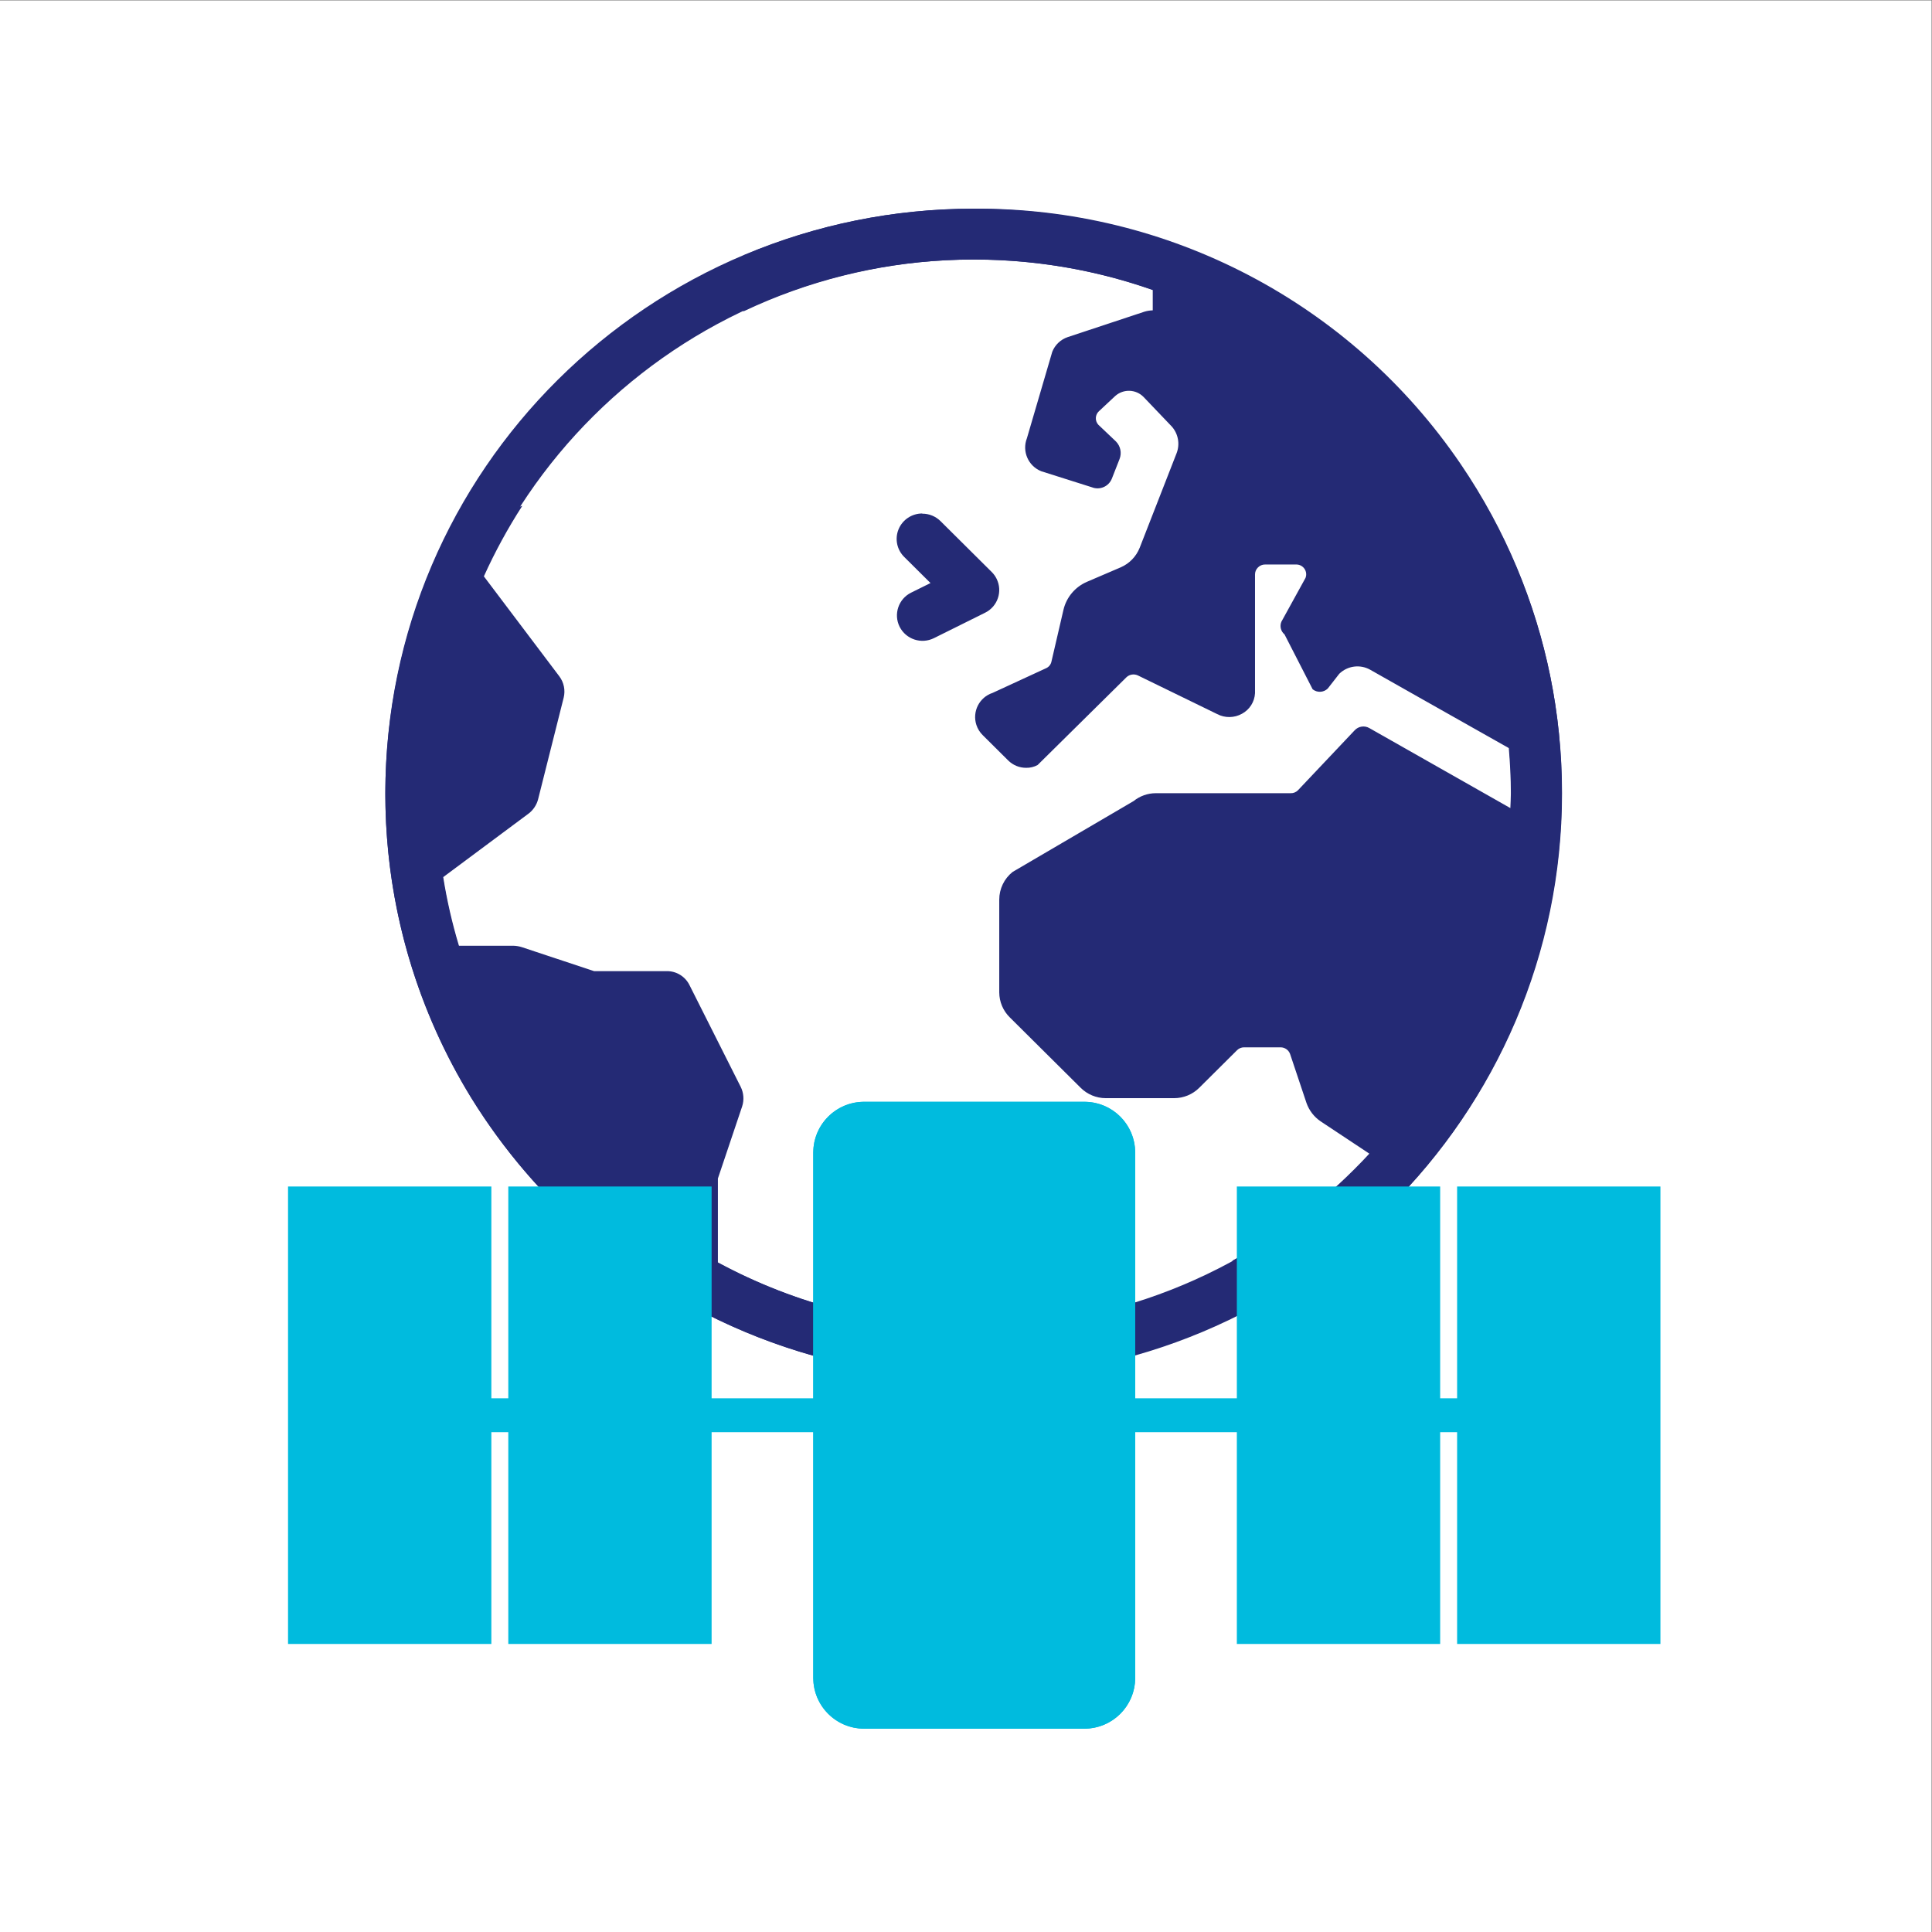 <?xml version="1.0" encoding="UTF-8"?>
<svg width="152" height="152" version="1.1" viewBox="0 0 152 152" xml:space="preserve" xmlns="http://www.w3.org/2000/svg" xmlns:cc="http://creativecommons.org/ns#" xmlns:dc="http://purl.org/dc/elements/1.1/" xmlns:rdf="http://www.w3.org/1999/02/22-rdf-syntax-ns#"><rect x="0" y="0" width="152" height="152" fill="#808080" stroke="none"/><defs><clipPath id="clipPath849"><path d="m0 114h114v-114h-114z"/></clipPath></defs><g transform="matrix(1.333 0 0 -1.333 0 152)"><g clip-path="url(#clipPath849)"><rect transform="scale(1,-1)" y="-114" width="114" height="114" fill="#fff" stroke-width="5.288"/><g transform="translate(54.433 83.722)"><path d="m0 0c-0.613 1e-3 -1.167-0.368-1.4-0.934-0.232-0.566-0.095-1.217 0.346-1.642l1.54-1.53-1.147-0.568c-0.742-0.368-1.045-1.269-0.676-2.011 0-1e-3 1e-3 -2e-3 1e-3 -2e-3 0.377-0.742 1.281-1.041 2.026-0.67l3.019 1.5c0.742 0.365 1.045 1.262 0.679 2.002-0.072 0.147-0.169 0.282-0.285 0.398l-3.02 3c-0.288 0.289-0.679 0.449-1.086 0.446zm-23.605 0.45-4.214-1.2c-5.559-10.679-5.104-23.492 1.2-33.75 7.635-12.325 22.099-18.641 36.329-15.864-1.511 0.743-2.983 1.568-4.407 2.469-0.755-0.053-1.511-0.114-2.265-0.114-5.272-7e-3 -10.462 1.301-15.1 3.808v4.95l1.433 4.26c0.123 0.381 0.091 0.796-0.089 1.155l-3.02 6c-0.252 0.511-0.775 0.832-1.344 0.825h-4.288l-4.288 1.423c-0.157 0.047-0.32 0.072-0.483 0.076h-3.205c-0.4 1.327-0.71 2.68-0.928 4.05l5.04 3.75c0.275 0.21 0.472 0.506 0.56 0.841l1.51 6c0.108 0.437 0.014 0.9-0.257 1.26l-4.453 5.9c0.652 1.442 1.411 2.834 2.269 4.164zm26.64 17.539c-4.669 4e-3 -9.291-0.935-13.588-2.76v-3.3c7.571 3.589 16.253 4.042 24.156 1.26v-1.2c-0.164-4e-3 -0.326-0.029-0.483-0.076l-4.529-1.5c-0.42-0.141-0.756-0.459-0.919-0.87l-1.495-5.1c-0.302-0.773 0.076-1.643 0.847-1.95l2.988-0.946c0.466-0.184 0.993 0.044 1.178 0.511 0 1e-3 1e-3 1e-3 1e-3 2e-3l0.453 1.155c0.139 0.355 0.057 0.76-0.21 1.033l-1.043 0.99c-0.211 0.232-0.193 0.59 0.039 0.801 2e-3 2e-3 5e-3 4e-3 8e-3 7e-3l0.95 0.888c0.486 0.432 1.225 0.405 1.677-0.061l1.661-1.74c0.382-0.43 0.492-1.037 0.285-1.574l-2.178-5.58c-0.205-0.518-0.606-0.933-1.116-1.155l-1.993-0.855c-0.699-0.299-1.215-0.911-1.39-1.65l-0.71-3.061c-0.036-0.174-0.154-0.319-0.316-0.39l-3.155-1.456c-0.787-0.258-1.216-1.105-0.959-1.892 0.074-0.226 0.201-0.431 0.369-0.598l1.51-1.5c0.28-0.278 0.66-0.434 1.054-0.433 0.237-6e-3 0.471 0.051 0.679 0.163l5.254 5.191c0.181 0.163 0.441 0.202 0.663 0.1l4.68-2.281c0.46-0.242 1.012-0.235 1.466 0.018 0.451 0.242 0.743 0.702 0.77 1.213v7c-3e-3 0.157 0.059 0.308 0.171 0.419 0.11 0.114 0.264 0.178 0.423 0.177h1.84c0.193 1e-3 0.375-0.093 0.485-0.253 0.109-0.159 0.132-0.362 0.06-0.541l-1.421-2.581c-0.112-0.263-0.037-0.568 0.183-0.75l1.661-3.24c0.265-0.213 0.648-0.195 0.891 0.043l0.678 0.87c0.488 0.477 1.233 0.575 1.828 0.24 0 0 5.062-2.868 8.18-4.623 0.072-0.879 0.122-1.765 0.122-2.665 0-0.3-0.021-0.583-0.031-0.876l-8.318 4.719c-0.287 0.169-0.653 0.112-0.876-0.135l-3.336-3.528c-0.114-0.119-0.272-0.183-0.436-0.178h-7.96c-0.478-1e-3 -0.941-0.166-1.312-0.466l-7.141-4.183c-0.497-0.397-0.787-0.999-0.786-1.635v-5.475c3e-3 -0.553 0.226-1.082 0.62-1.47l4.182-4.155c0.393-0.393 0.925-0.614 1.48-0.615h4.045c0.555 1e-3 1.087 0.222 1.48 0.615l2.233 2.22c0.11 0.106 0.256 0.166 0.409 0.165h2.159c0.249-2e-3 0.47-0.158 0.556-0.39l0.969-2.895c0.155-0.44 0.446-0.819 0.832-1.082l2.878-1.908c-2.341-2.532-5.076-4.668-8.1-6.324 1.142-0.359 2.313-0.619 3.5-0.777 0.313-0.039 0.595-0.033 0.894-0.052 15.728 10.706 19.798 32.135 9.091 47.862-6.467 9.5-17.245 15.15-28.737 15.063" fill="#242a75"/></g><g transform="translate(57.467 100.21)"><path d="m0 0c18.35 0 33.225-14.774 33.225-32.999s-14.875-32.999-33.225-32.999c-18.349 0-33.224 14.774-33.224 32.999s14.875 32.999 33.224 32.999z" fill="none" stroke="#242a75" stroke-width="3"/></g><g transform="translate(24,30.5)"><path d="m0 0h67" fill="none" stroke="#00bbde" stroke-width="2"/></g><g transform="translate(51,49)"><path d="m0 0h13c1.657 0 3-1.343 3-3v-31c0-1.657-1.343-3-3-3h-13c-1.657 0-3 1.343-3 3v31c0 1.657 1.343 3 3 3" fill="#00bbde"/></g><g transform="translate(51,48.5)"><path d="m0 0h13c1.381 0 2.5-1.119 2.5-2.5v-31c0-1.381-1.119-2.5-2.5-2.5h-13c-1.381 0-2.5 1.119-2.5 2.5v31c0 1.381 1.119 2.5 2.5 2.5z" fill="none" stroke="#00bbde"/></g><g fill="#00bbde"><path d="m86 44h12v-27h-12z"/><path d="m17 44h12v-27h-12z"/><path d="m30 44h12v-27h-12z"/><path d="m73 44h12v-27h-12z"/></g></g></g></svg>
